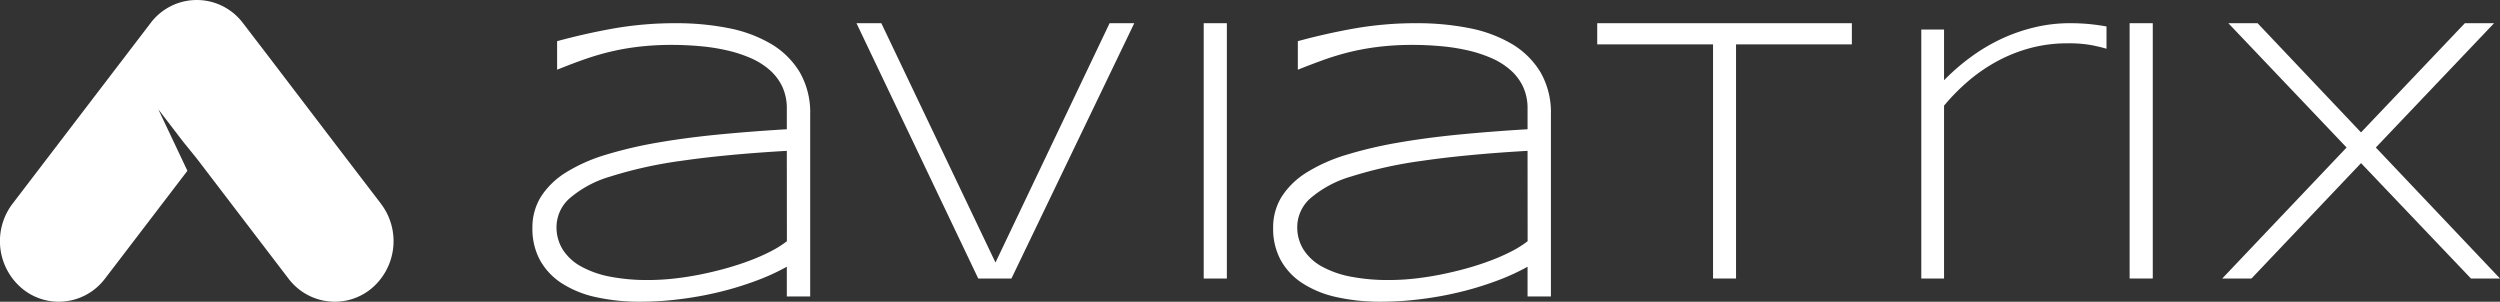 <svg id="logo-w" xmlns="http://www.w3.org/2000/svg" width="174" height="21"><rect width="100%" height="100%" fill="#333333" stroke="none"/><defs><clipPath id="clip-path"><path id="Clip_6" data-name="Clip 6" d="M0 21h174V0H0z" fill="none"/></clipPath></defs><g id="Aviatrix_Logo" data-name="Aviatrix Logo"><path id="Fill_1" data-name="Fill 1" d="M7.541 19.384a14.022 14.022 0 0 1-3.154-.326 7.174 7.174 0 0 1-2.368-.973 4.535 4.535 0 0 1-1.495-1.6A4.57 4.57 0 0 1 0 14.259a4.043 4.043 0 0 1 .609-2.208 5.509 5.509 0 0 1 1.739-1.672 11.548 11.548 0 0 1 2.721-1.211 29.365 29.365 0 0 1 3.561-.843c1.31-.23 2.743-.421 4.257-.57 1.568-.152 3.19-.278 4.82-.374V5.953a3.574 3.574 0 0 0-.315-1.537 3.572 3.572 0 0 0-.879-1.16 5.069 5.069 0 0 0-1.325-.83 9.262 9.262 0 0 0-1.646-.536 13.694 13.694 0 0 0-1.862-.29 21.52 21.52 0 0 0-1.96-.09 19.435 19.435 0 0 0-2.413.138 17.188 17.188 0 0 0-2.034.372c-.617.155-1.226.341-1.81.551-.563.2-1.15.427-1.744.666V1.25A44.961 44.961 0 0 1 5.607.374 24.782 24.782 0 0 1 9.995 0a18.516 18.516 0 0 1 3.673.346 9.348 9.348 0 0 1 2.965 1.108 5.755 5.755 0 0 1 1.979 1.966 5.613 5.613 0 0 1 .721 2.928v12.67h-1.626V16.95a15.336 15.336 0 0 1-2.145.978 22.132 22.132 0 0 1-2.532.775 23.822 23.822 0 0 1-2.735.5 21.873 21.873 0 0 1-2.754.181zm10.166-10.5c-2.847.163-5.314.4-7.333.693a29.643 29.643 0 0 0-4.969 1.1 7.6 7.6 0 0 0-2.828 1.522 2.688 2.688 0 0 0-.9 1.971 2.914 2.914 0 0 0 .439 1.591 3.514 3.514 0 0 0 1.27 1.169 6.788 6.788 0 0 0 2.007.708 13.586 13.586 0 0 0 2.652.237 16.339 16.339 0 0 0 1.792-.1c.624-.069 1.245-.165 1.846-.286s1.224-.269 1.81-.433 1.145-.348 1.682-.551a13.681 13.681 0 0 0 1.437-.638 6.971 6.971 0 0 0 1.1-.695z" transform="translate(37.056 1.615)" fill="#fff"/><path id="Fill_3" data-name="Fill 3" d="M10.785 17.769H8.474L0 0h1.729l7.945 16.657L17.617 0h1.717z" transform="translate(59.611 1.615)" fill="#fff"/><path id="Clip_6-2" data-name="Clip 6" d="M0 21h174V0H0z" fill="none"/><g id="Aviatrix_Logo-2" data-name="Aviatrix Logo" clip-path="url(#clip-path)" fill="#fff"><path id="Fill_5" data-name="Fill 5" d="M0 17.769h1.611V0H0z" transform="translate(83.778 1.615)"/><path id="Fill_7" data-name="Fill 7" d="M7.541 19.384a14.03 14.03 0 0 1-3.155-.326 7.177 7.177 0 0 1-2.366-.973 4.519 4.519 0 0 1-1.495-1.6A4.57 4.57 0 0 1 0 14.259a4.043 4.043 0 0 1 .609-2.208 5.509 5.509 0 0 1 1.739-1.672 11.515 11.515 0 0 1 2.721-1.211 29.365 29.365 0 0 1 3.561-.843c1.31-.23 2.743-.421 4.257-.57 1.568-.152 3.19-.278 4.82-.374V5.953a3.574 3.574 0 0 0-.315-1.537 3.589 3.589 0 0 0-.879-1.16 5.1 5.1 0 0 0-1.325-.83 9.292 9.292 0 0 0-1.646-.536 13.694 13.694 0 0 0-1.862-.29c-.655-.06-1.314-.09-1.96-.09a19.481 19.481 0 0 0-2.414.138 17.3 17.3 0 0 0-2.034.372c-.617.156-1.226.341-1.808.551-.553.2-1.124.417-1.746.666V1.25A44.95 44.95 0 0 1 5.607.374 24.773 24.773 0 0 1 9.993 0a18.524 18.524 0 0 1 3.674.346 9.324 9.324 0 0 1 2.964 1.108 5.748 5.748 0 0 1 1.981 1.966 5.613 5.613 0 0 1 .721 2.928v12.67h-1.626V16.95a15.422 15.422 0 0 1-2.145.978 22.312 22.312 0 0 1-2.532.775 23.758 23.758 0 0 1-2.736.5 21.862 21.862 0 0 1-2.753.181zm10.166-10.5c-2.847.163-5.314.4-7.333.693a29.643 29.643 0 0 0-4.969 1.1 7.6 7.6 0 0 0-2.828 1.522 2.688 2.688 0 0 0-.9 1.971 2.914 2.914 0 0 0 .439 1.591 3.52 3.52 0 0 0 1.268 1.169 6.824 6.824 0 0 0 2.008.708 13.594 13.594 0 0 0 2.654.237 16.366 16.366 0 0 0 1.791-.1c.622-.069 1.243-.165 1.844-.286s1.223-.268 1.813-.433 1.145-.348 1.681-.551a13.681 13.681 0 0 0 1.437-.638 6.981 6.981 0 0 0 1.1-.695z" transform="translate(88.611 1.615)"/><path id="Fill_8" data-name="Fill 8" d="M9.661 1.474v16.295h-1.6V1.474H0V0h17.722v1.474z" transform="translate(111.167 1.615)"/><path id="Fill_9" data-name="Fill 9" d="M11.869 1.532a8.719 8.719 0 0 0-1.677-.132 9.928 9.928 0 0 0-2.666.346 10.585 10.585 0 0 0-2.317.94 11.528 11.528 0 0 0-1.982 1.38 14.3 14.3 0 0 0-1.643 1.672v12.031H0V.441h1.584v3.531a14.665 14.665 0 0 1 1.841-1.6A12.661 12.661 0 0 1 5.52 1.116 12.119 12.119 0 0 1 7.83.3a10.5 10.5 0 0 1 2.5-.3q.442 0 .8.019a13.011 13.011 0 0 1 1.215.12c.178.025.359.055.545.088v1.551q-.367-.114-1.02-.246" transform="translate(133.722 1.615)"/><path id="Fill_10" data-name="Fill 10" d="M0 17.769h1.611V0H0z" transform="translate(148.222 1.615)"/><path id="Fill_11" data-name="Fill 11" d="M9.661 9.738l-7.626 8.031H0l8.656-9.117L.426 0H2.46l7.2 7.6L16.887 0h2.033l-8.23 8.652 8.643 9.117h-2.021z" transform="translate(154.667 1.615)"/><path id="Fill_12" data-name="Fill 12" d="M26.511 14.174L23.7 10.5l-5.2-6.819-1.59-2.073a4.02 4.02 0 0 0-6.431 0L8.894 3.681 3.684 10.5.877 14.174a4.3 4.3 0 0 0 .684 5.926 4 4 0 0 0 2.529.9 4.043 4.043 0 0 0 3.219-1.609l1.585-2.073 4.149-5.431-2.025-4.279 1.721 2.246.956 1.18 4.8 6.284 1.584 2.073A4.046 4.046 0 0 0 23.3 21a4 4 0 0 0 2.529-.9 4.3 4.3 0 0 0 .683-5.922"/></g></g></svg>
